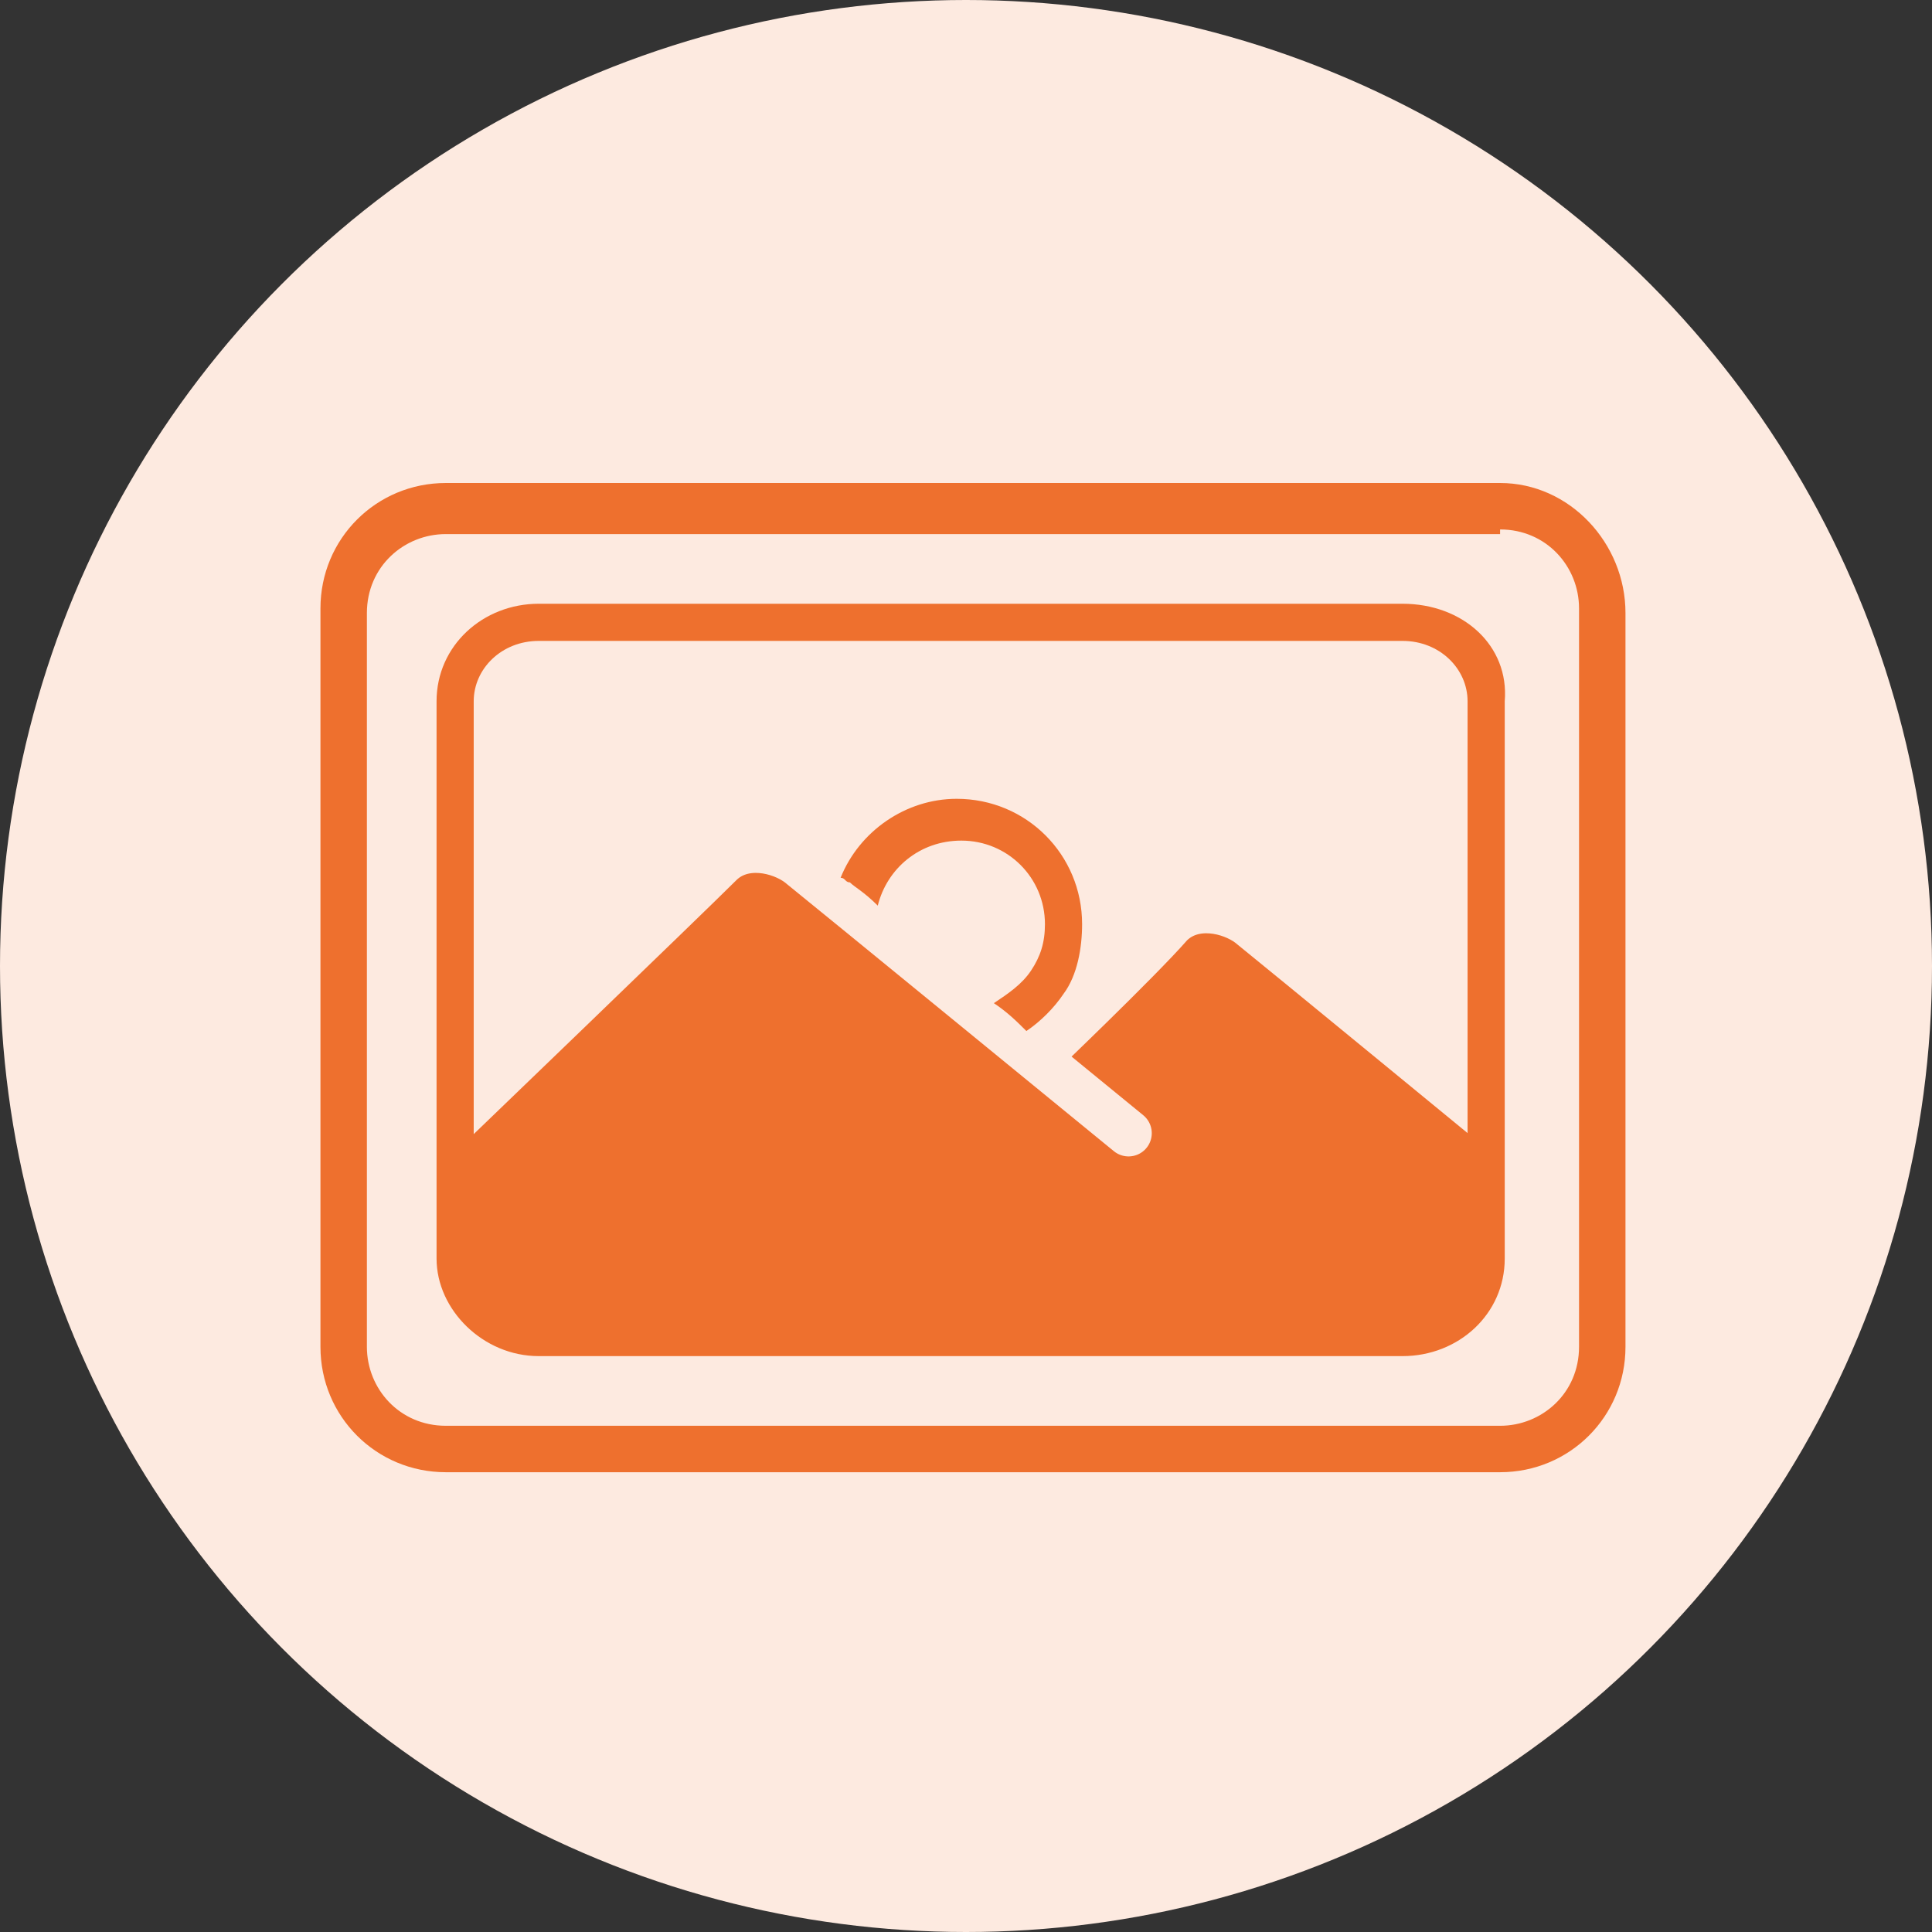 <?xml version="1.0" encoding="utf-8"?>
<!-- Generator: Adobe Illustrator 27.7.0, SVG Export Plug-In . SVG Version: 6.00 Build 0)  -->
<svg version="1.1" id="Calque_1" xmlns="http://www.w3.org/2000/svg" xmlns:xlink="http://www.w3.org/1999/xlink" x="0px" y="0px"
	 viewBox="0 0 41.6 41.6" style="enable-background:new 0 0 41.6 41.6;" xml:space="preserve">
<rect x="0" y="0" width="41.6" height="41.6" fill="#333333" stroke="none"/>
<style type="text/css">
	.st0{fill:#FDEAE0;}
	.st1{fill:#EE702E;}
	.st2{fill:none;stroke:#FDEAE0;stroke-linecap:round;stroke-miterlimit:10;}
	.st3{fill:none;stroke:#FDEAE0;stroke-miterlimit:10;}
</style>
<circle class="st0" cx="20.8" cy="20.8" r="20.8"/>
<g>
	<path class="st0" d="M17.2,18.6c0.4,0.3,3.5,2.9,5.1,4.2c0.1-0.1,2.2-2.1,2.9-2.8c0.5-0.5,1.3-0.3,1.7,0c0.4,0.3,3.5,2.9,5.1,4.2
		v-9.9c0-0.3-0.3-0.6-0.6-0.6H10.6c-0.3,0-0.6,0.3-0.6,0.6V24c0,0,4.8-4.7,5.6-5.4C16,18.1,16.8,18.3,17.2,18.6z"/>
	<g>
		<path class="st1" d="M26.9,20c-0.4-0.3-1.2-0.5-1.7,0c-0.7,0.7-2.9,2.8-2.9,2.8c0.6,0.5,1,0.8,1,0.8s-0.4-0.3-1-0.8c0,0,0,0,0,0
			s0,0,0,0c-1.6-1.3-4.7-3.9-5.1-4.2c-0.4-0.3-1.2-0.5-1.7,0C14.8,19.4,9.9,24,9.9,24l0.3,4c0,0.3,0.3,0.6,0.6,0.6H31
			c0.3,0,0.6-0.3,0.6-0.6l0.4-3.9C30.4,22.8,27.3,20.3,26.9,20z"/>
	</g>
</g>
<path class="st1" d="M32.3,11.4c1,0,1.7,0.8,1.7,1.7V29c0,1-0.8,1.7-1.7,1.7H9.6c-1,0-1.7-0.8-1.7-1.7V13.2c0-1,0.8-1.7,1.7-1.7
	H32.3 M32.3,10.4H9.6c-1.5,0-2.7,1.2-2.7,2.7V29c0,1.5,1.2,2.7,2.7,2.7h22.7c1.5,0,2.7-1.2,2.7-2.7V13.2
	C35,11.7,33.8,10.4,32.3,10.4L32.3,10.4z"/>
<path class="st2" d="M9.5,24.4c0,0,5.3-5.1,6-5.8c0.5-0.5,1.3-0.3,1.7,0c0.5,0.4,7.1,5.8,7.1,5.8"/>
<path class="st3" d="M22.3,22.8c0,0,2.2-2.1,2.9-2.9c0.5-0.5,1.3-0.3,1.7,0c0.5,0.4,6.1,5,6.1,5"/>
<g>
	<path class="st1" d="M18.9,19.5c0.2-0.8,0.9-1.4,1.8-1.4c1,0,1.8,0.8,1.8,1.8c0,0.4-0.1,0.7-0.3,1c-0.2,0.3-0.5,0.5-0.8,0.7
		c0.3,0.2,0.5,0.4,0.7,0.6c0.3-0.2,0.6-0.5,0.8-0.8c0.3-0.4,0.4-1,0.4-1.5c0-1.5-1.2-2.7-2.7-2.7c-1.1,0-2.1,0.7-2.5,1.7
		c0.1,0,0.1,0.1,0.2,0.1C18.4,19.1,18.6,19.2,18.9,19.5z"/>
</g>
<path class="st1" d="M30.2,13.8c0.8,0,1.4,0.6,1.4,1.3l0,12c0,0.7-0.6,1.3-1.4,1.3l-18.6,0c-0.8,0-1.4-0.6-1.4-1.3l0-12
	c0-0.7,0.6-1.3,1.4-1.3L30.2,13.8 M30.2,13H11.6c-1.2,0-2.2,0.9-2.2,2.1v12c0,1.1,1,2.1,2.2,2.1h18.6c1.2,0,2.2-0.9,2.2-2.1v-12
	C32.5,13.9,31.5,13,30.2,13L30.2,13z"/>
</svg>
